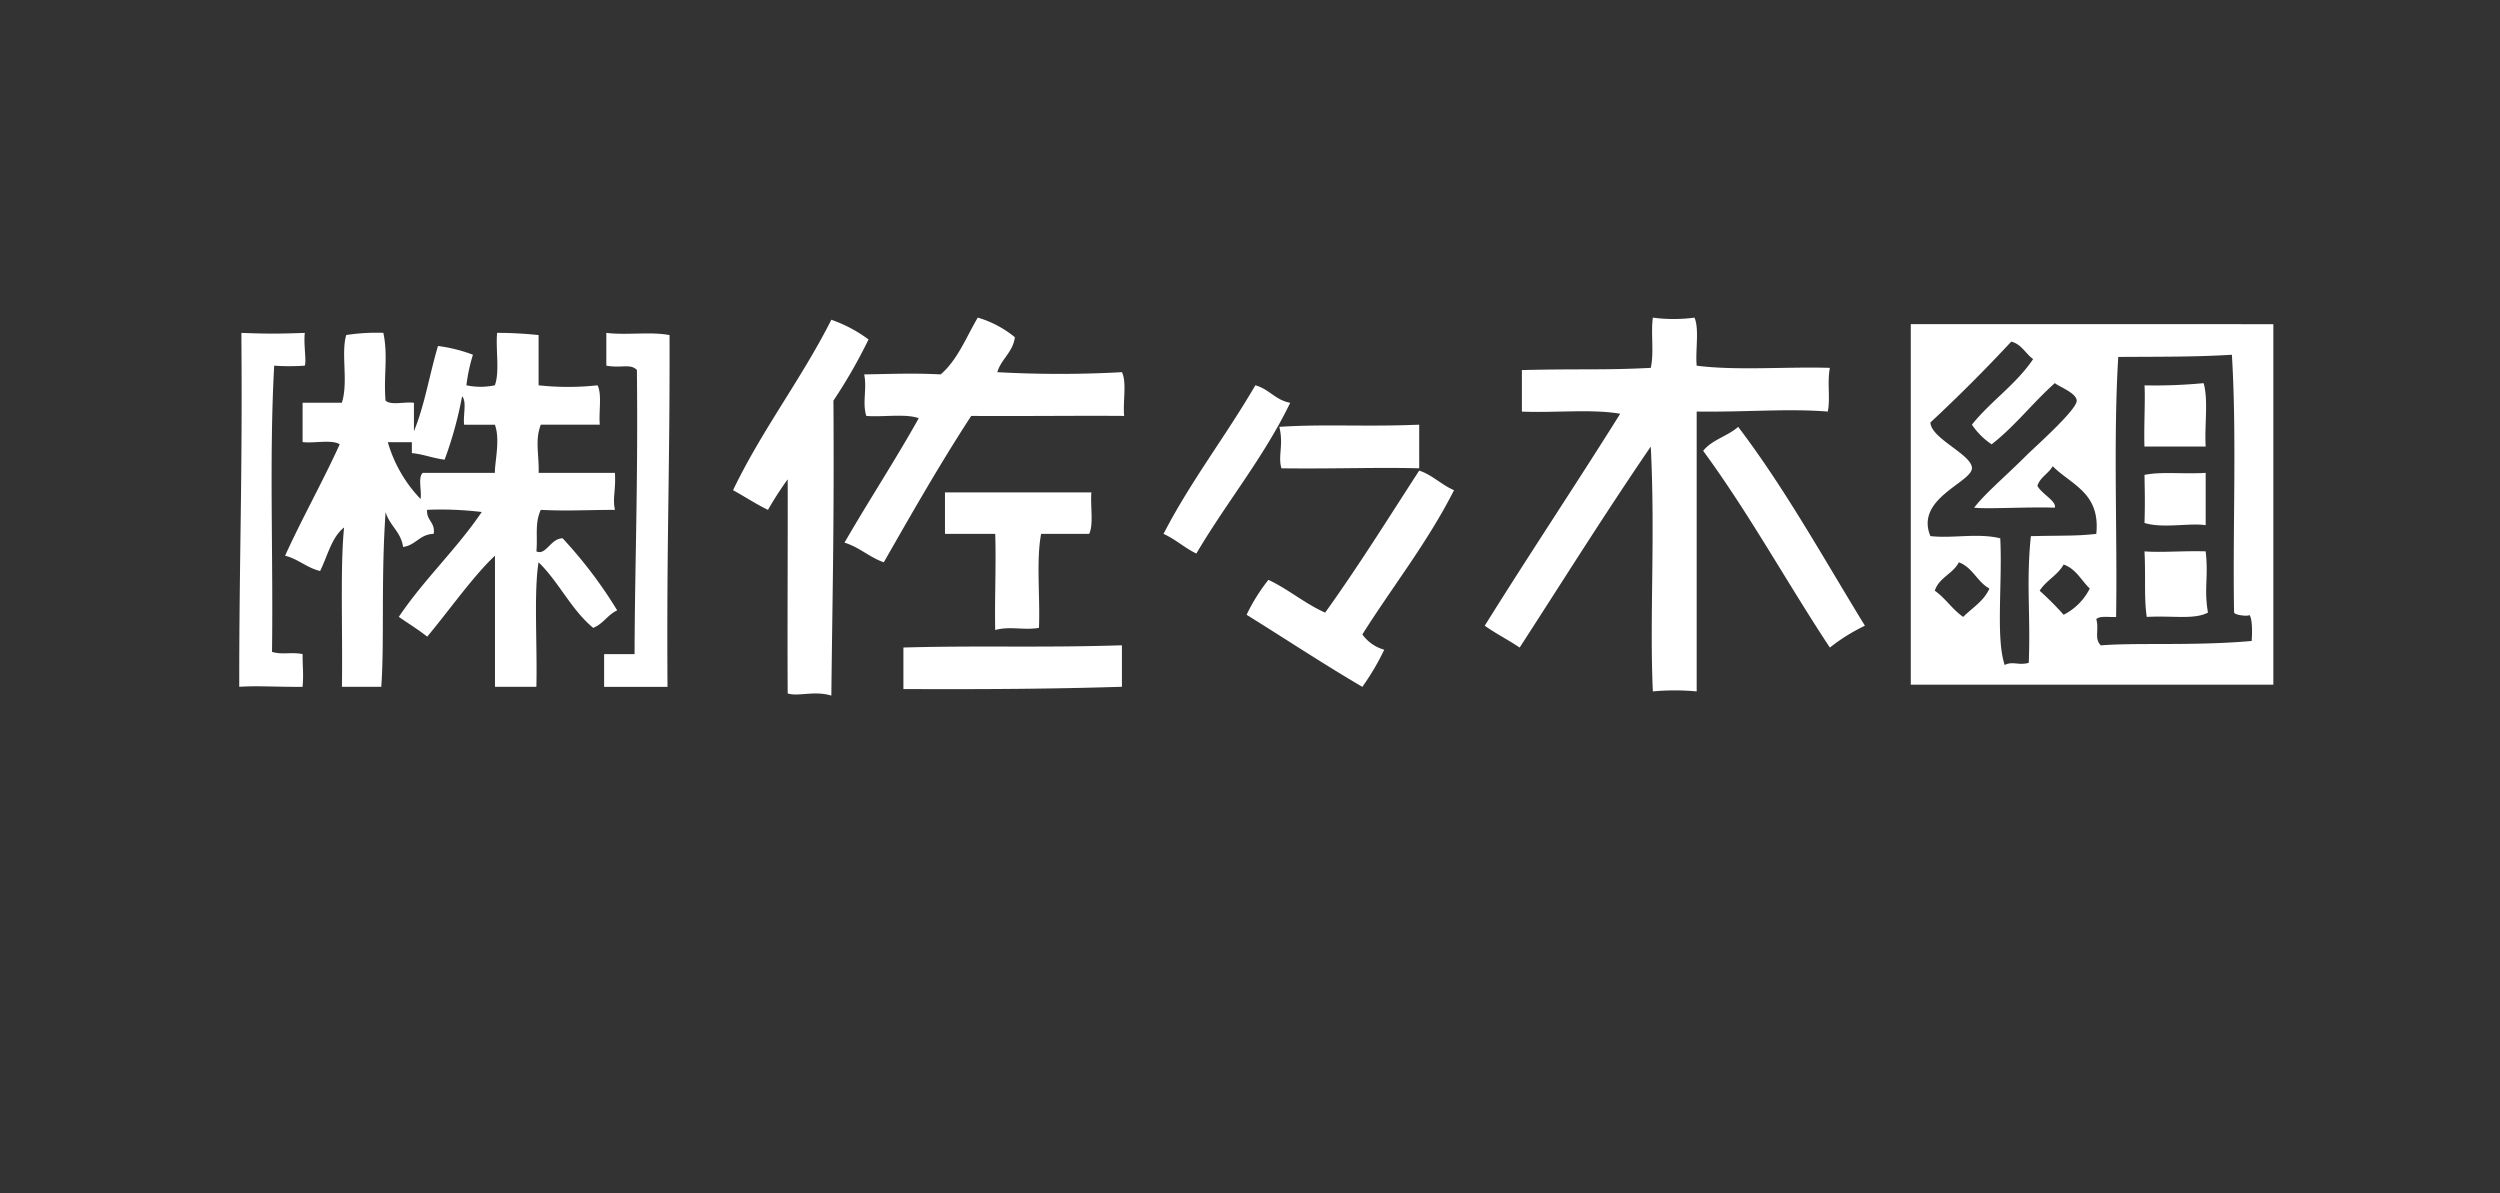 <svg id="レイヤー_1" data-name="レイヤー 1" xmlns="http://www.w3.org/2000/svg" width="220" height="105" viewBox="0 0 220 105"><rect x="0" y="0" width="220" height="105" fill="#333333" stroke="none"/><defs><style>.cls-1{fill:none;}.cls-2{fill:#fff;}</style></defs><title>アートボード 1</title><rect class="cls-1" width="220" height="105"/><path class="cls-2" d="M168.149,28.522V60.25h31.905V28.527Zm4.613,25.766c-.949-.65-1.559-1.642-2.5-2.306.372-1.164,1.593-1.474,2.116-2.5,1.218.452,1.611,1.72,2.69,2.309C174.577,52.913,173.552,53.487,172.762,54.288Zm5.769,4.042c-.911.251-1.43-.174-2.116.191-.8-2.351-.192-7.222-.393-11.152-1.991-.482-4.2.03-6.146-.192-1.378-3.3,3.6-4.711,3.653-5.964.042-1.2-3.6-2.6-3.653-4.036,2.458-2.285,4.821-4.654,7.116-7.115.917.234,1.248,1.058,1.924,1.537-1.5,2.234-3.74,3.706-5.387,5.772a6.359,6.359,0,0,0,1.734,1.73c2.047-1.593,3.629-3.668,5.565-5.388.364.321,1.876.848,1.924,1.539.049.794-3.8,4.19-4.41,4.809-1.958,1.953-3.605,3.311-4.619,4.615,1.174.138,4.755-.085,7.1,0,.18-.567-1.188-1.238-1.532-1.925.249-.767.974-1.068,1.347-1.728,1.622,1.645,4.213,2.327,3.835,5.959-1.76.2-2.875.132-5.757.2C178.293,51.341,178.7,53.98,178.531,58.33ZM181.6,54.1a26.176,26.176,0,0,0-2.111-2.116c.565-.9,1.579-1.355,2.111-2.308,1.091.386,1.554,1.4,2.3,2.117A5.243,5.243,0,0,1,181.6,54.1Zm16.541,2.307c-5.086.449-10.066.127-13.267.386-.611-.609-.132-1.348-.4-2.309.321-.319,1.134-.151,1.744-.194.117-7.562-.255-15.626.189-22.881,4.619-.021,6.955-.009,10-.19.439,7.187.063,15.191.191,22.69.14.256,1.346.351,1.346.2C198.281,54.506,198.162,56.309,198.144,56.405ZM194.1,48.52c-1.968-.061-3.889.12-5.385,0,.118,2.259-.053,4.1.2,5.768,2.4-.125,4.157.257,5.385-.381C193.934,51.758,194.361,50.85,194.1,48.52Zm0-2.3V41.611c-1.85.125-3.966-.129-5.385.181.03,1.817.053,2.467,0,4.228C190.312,46.522,192.683,46,194.1,46.216Zm-5.385-6.923H194.1c-.118-1.8.254-4.094-.183-5.58a44.794,44.794,0,0,1-5.2.194C188.794,35.114,188.657,37.508,188.71,39.293Zm-38.832.383c4.017,5.469,7.374,11.6,11.145,17.306a16.354,16.354,0,0,1,3.084-1.923c-3.63-5.917-7.026-12.071-11.153-17.5C152.039,38.385,150.629,38.706,149.878,39.676Zm10.961-3.46c.238-1.144-.065-2.511.184-3.848-3.847-.116-8.195.259-11.72-.191-.128-1.344.246-3.2-.193-4.229a13.844,13.844,0,0,1-3.664,0c-.19,1.41.119,3.012-.182,4.42-4.087.214-5.978.067-11.343.194v3.654c2.821.128,6.142-.247,8.652.191-3.926,6.272-8.012,12.378-11.92,18.652.968.694,2.082,1.25,3.072,1.923,3.83-5.919,7.577-11.9,11.539-17.689.4,8.106-.113,15.008.182,21.546a21.053,21.053,0,0,1,3.857,0V36.216C154.025,36.269,157.187,35.938,160.839,36.216Zm-35.955,5.192c-2.726,4.206-5.383,8.469-8.278,12.5-1.808-.811-3.206-2.043-4.99-2.885A16.137,16.137,0,0,0,109.7,54.1c3.4,2.114,6.716,4.306,10.187,6.343a21.833,21.833,0,0,0,1.926-3.266,3.563,3.563,0,0,1-1.926-1.345c2.673-4.241,5.738-8.1,8.067-12.694C126.837,42.658,126.079,41.813,124.884,41.408Zm-12.113-.2c4.785.056,8.377-.1,12.113,0V37.371c-4.808.2-8.248-.068-12.307.19C112.973,39.185,112.439,40.135,112.771,41.213Zm-2.305-7.306c-2.6,4.468-5.686,8.429-8.081,13.075,1.06.482,1.849,1.229,2.887,1.732,2.66-4.518,5.916-8.429,8.26-13.266C112.235,35.213,111.68,34.229,110.466,33.907ZM98.733,32.752a100.109,100.109,0,0,1-10.97,0c.35-1.183,1.358-1.718,1.548-3.074a9.285,9.285,0,0,0-3.267-1.73c-1.025,1.74-1.785,3.738-3.267,5-2.248-.117-3.859-.052-6.731,0,.268,1.239-.183,2.511.191,3.655,1.483.117,3.432-.224,4.613.2-2.093,3.74-4.4,7.252-6.535,10.951,1.324.405,2.178,1.28,3.458,1.729,2.491-4.358,4.981-8.725,7.694-12.881,4.531.031,9.487-.034,13.46,0C98.8,35.379,99.171,33.662,98.733,32.752ZM79.5,56.982v3.654c7.63.03,13.246-.014,19.229-.2v-3.65C91.427,57.015,86.227,56.791,79.5,56.982ZM83.158,43.33v3.652H87.58c.088,2.758-.061,5.866,0,8.461,1.284-.362,2.5.042,3.847-.191.119-2.7-.256-5.887.191-8.27h4.233c.4-.863.087-2.47.193-3.652ZM76.431,29.872a12.3,12.3,0,0,0-3.272-1.734c-2.649,5.247-6.1,9.679-8.65,15,1.037.568,2,1.209,3.072,1.732a29.512,29.512,0,0,1,1.736-2.693c.019,5.514-.035,13.364,0,18.845.926.3,2.326-.267,3.842.191.085-8.245.256-14.56.184-25.959A45.739,45.739,0,0,0,76.431,29.872Zm-17.512-.385c-1.727-.321-3.748.03-5.563-.194v2.884c1.334.247,2.124-.212,2.692.385.107,10.384-.183,17.017-.206,25h-2.68v2.881H58.74C58.656,47.269,58.954,41.7,58.919,29.487Zm-9.41,17.882c-1.068.018-1.464,1.547-2.306,1.151.125-1.364-.161-2.434.385-3.652,2.253.116,3.835.01,6.527,0-.225-1.088.084-1.59,0-3.257H47.4c.049-1.613-.343-2.852.191-4.24h5.193c-.111-1.114.21-2.651-.2-3.464a24.056,24.056,0,0,1-5.188,0v-4.42a34.365,34.365,0,0,0-3.652-.194c-.131,1.485.244,3.459-.2,4.614a6.071,6.071,0,0,1-2.5,0,15.049,15.049,0,0,1,.575-2.69,13.453,13.453,0,0,0-3.076-.77c-.741,2.48-1.179,5.243-2.117,7.5v-2.5c-.778-.118-2.051.255-2.5-.2-.178-2.208.237-3.921-.19-5.959a17.931,17.931,0,0,0-3.267.194c-.481,1.621.2,4.133-.385,5.961H26.629v3.459c1.025.128,2.553-.245,3.267.194-1.525,3.353-3.287,6.46-4.808,9.806,1.178.3,1.892,1.059,3.081,1.345.66-1.315,1-2.957,2.112-3.833-.35,3.406-.119,8.929-.19,14.022h3.461c.287-3.888-.034-9.419.381-15.38.343,1.194,1.346,1.73,1.541,3.076,1.121-.15,1.441-1.111,2.692-1.155.149-1.048-.652-1.141-.58-2.114a30.147,30.147,0,0,1,4.808.193c-2.23,3.289-5.082,5.936-7.3,9.227.831.579,1.708,1.114,2.5,1.743,1.925-2.3,4.1-5.395,5.964-7.124V60.441H47.2c.095-3.514-.237-8.375.194-10.959,1.792,1.732,2.871,4.176,4.808,5.77.873-.341,1.269-1.154,2.112-1.54A39.293,39.293,0,0,0,49.509,47.369ZM43.55,41.611H37.205c-.449.385-.076,1.593-.194,2.3a12.036,12.036,0,0,1-2.883-5h2.116v.961c1.045.107,1.857.452,2.882.578a33.562,33.562,0,0,0,1.537-5.576c.439.46.069,1.731.183,2.5.908.009,1.808,0,2.7,0C44.042,38.653,43.527,40.711,43.55,41.611ZM23.937,57.366c.118-8.333-.256-17.167.193-25.189a19.022,19.022,0,0,0,2.693,0c.157-.448-.118-1.866,0-2.884-2.3.086-3.325.086-5.578,0v.579c.095,12.666-.2,19.406-.191,30.569,1.59-.117,3.344.023,5.575,0,.095-1.247,0-1.516,0-2.881C25.614,57.357,24.878,57.644,23.937,57.366Z"/></svg>